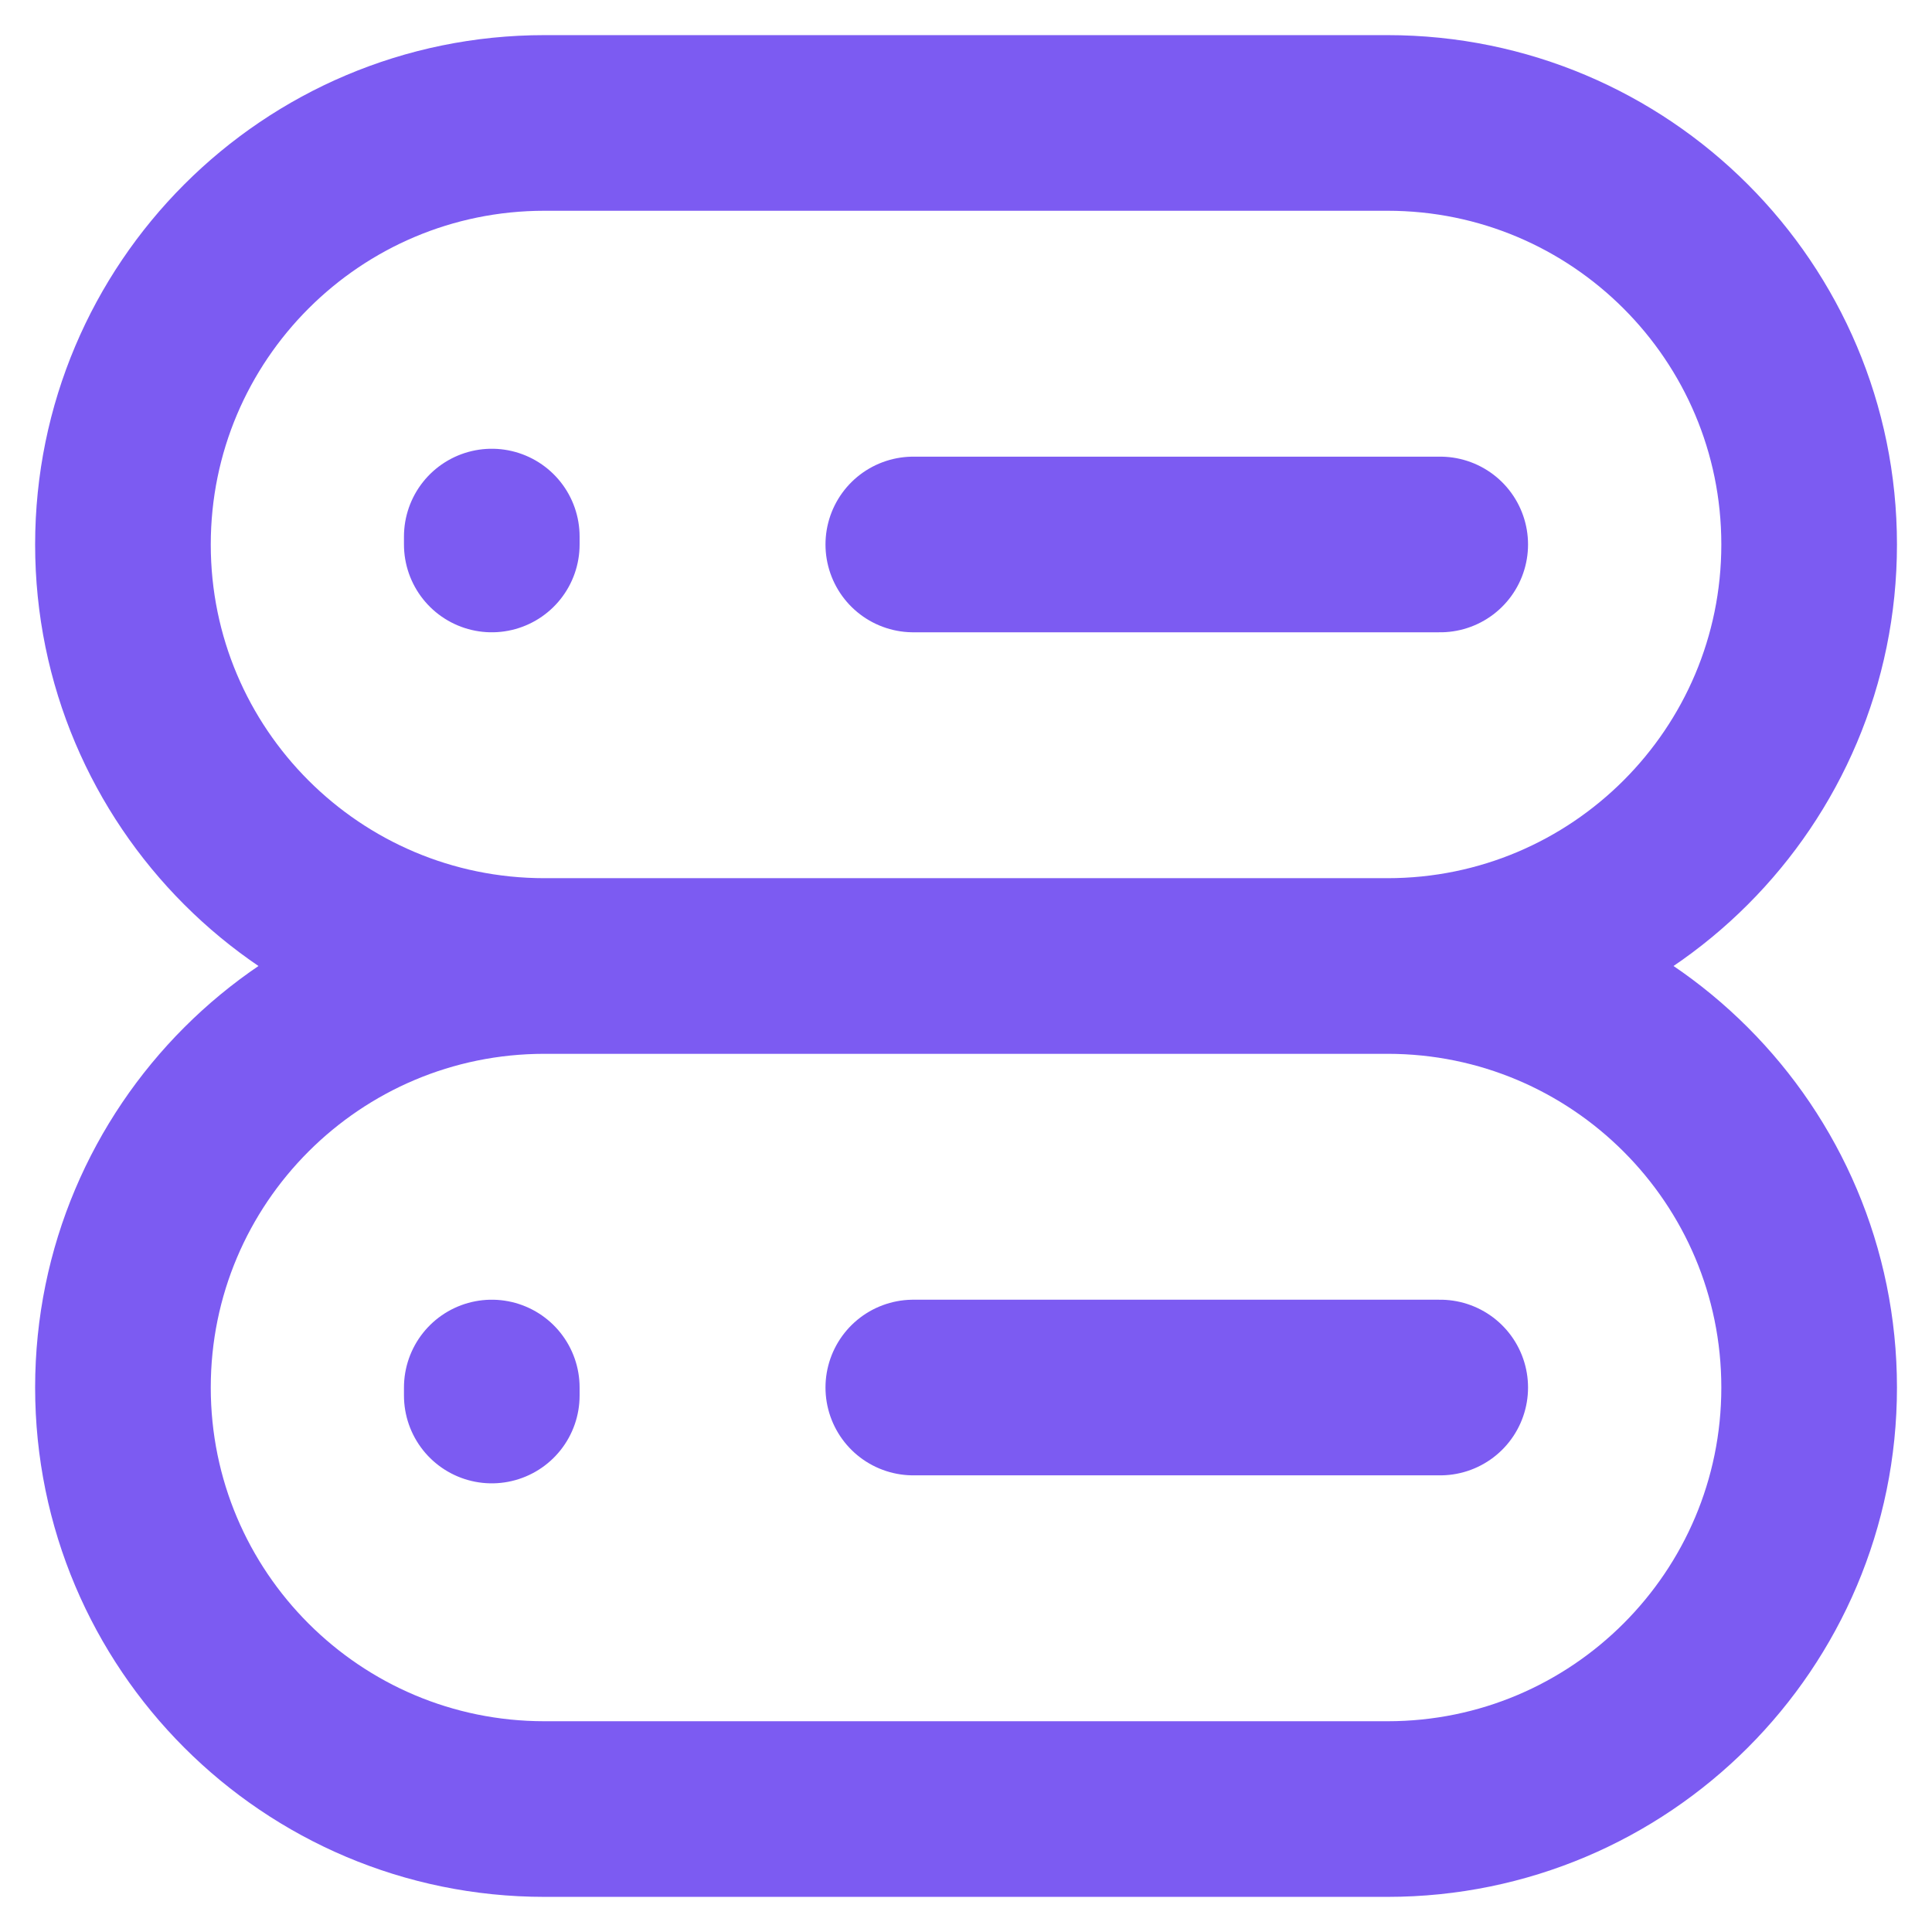 <?xml version="1.0" encoding="UTF-8"?> <svg xmlns="http://www.w3.org/2000/svg" width="22" height="22" viewBox="0 0 22 22" fill="none"><path d="M15.8 11H6.2M15.8 11C18.451 11 20.601 8.851 20.601 6.2C20.601 3.549 18.451 1.4 15.8 1.4H6.2C3.549 1.4 1.4 3.55 1.4 6.201C1.4 8.851 3.549 11 6.2 11M15.8 11C18.451 11 20.601 13.149 20.601 15.8C20.601 18.451 18.451 20.6 15.8 20.6H6.2C3.549 20.6 1.4 18.451 1.4 15.8C1.4 13.149 3.549 11 6.2 11M16.4 6.2H10.4M16.4 15.8H10.4M5.6 15.891V15.8M5.6 6.2V6.11" stroke="#7C5BF2" stroke-width="2" stroke-linecap="round" stroke-linejoin="round"></path></svg> 